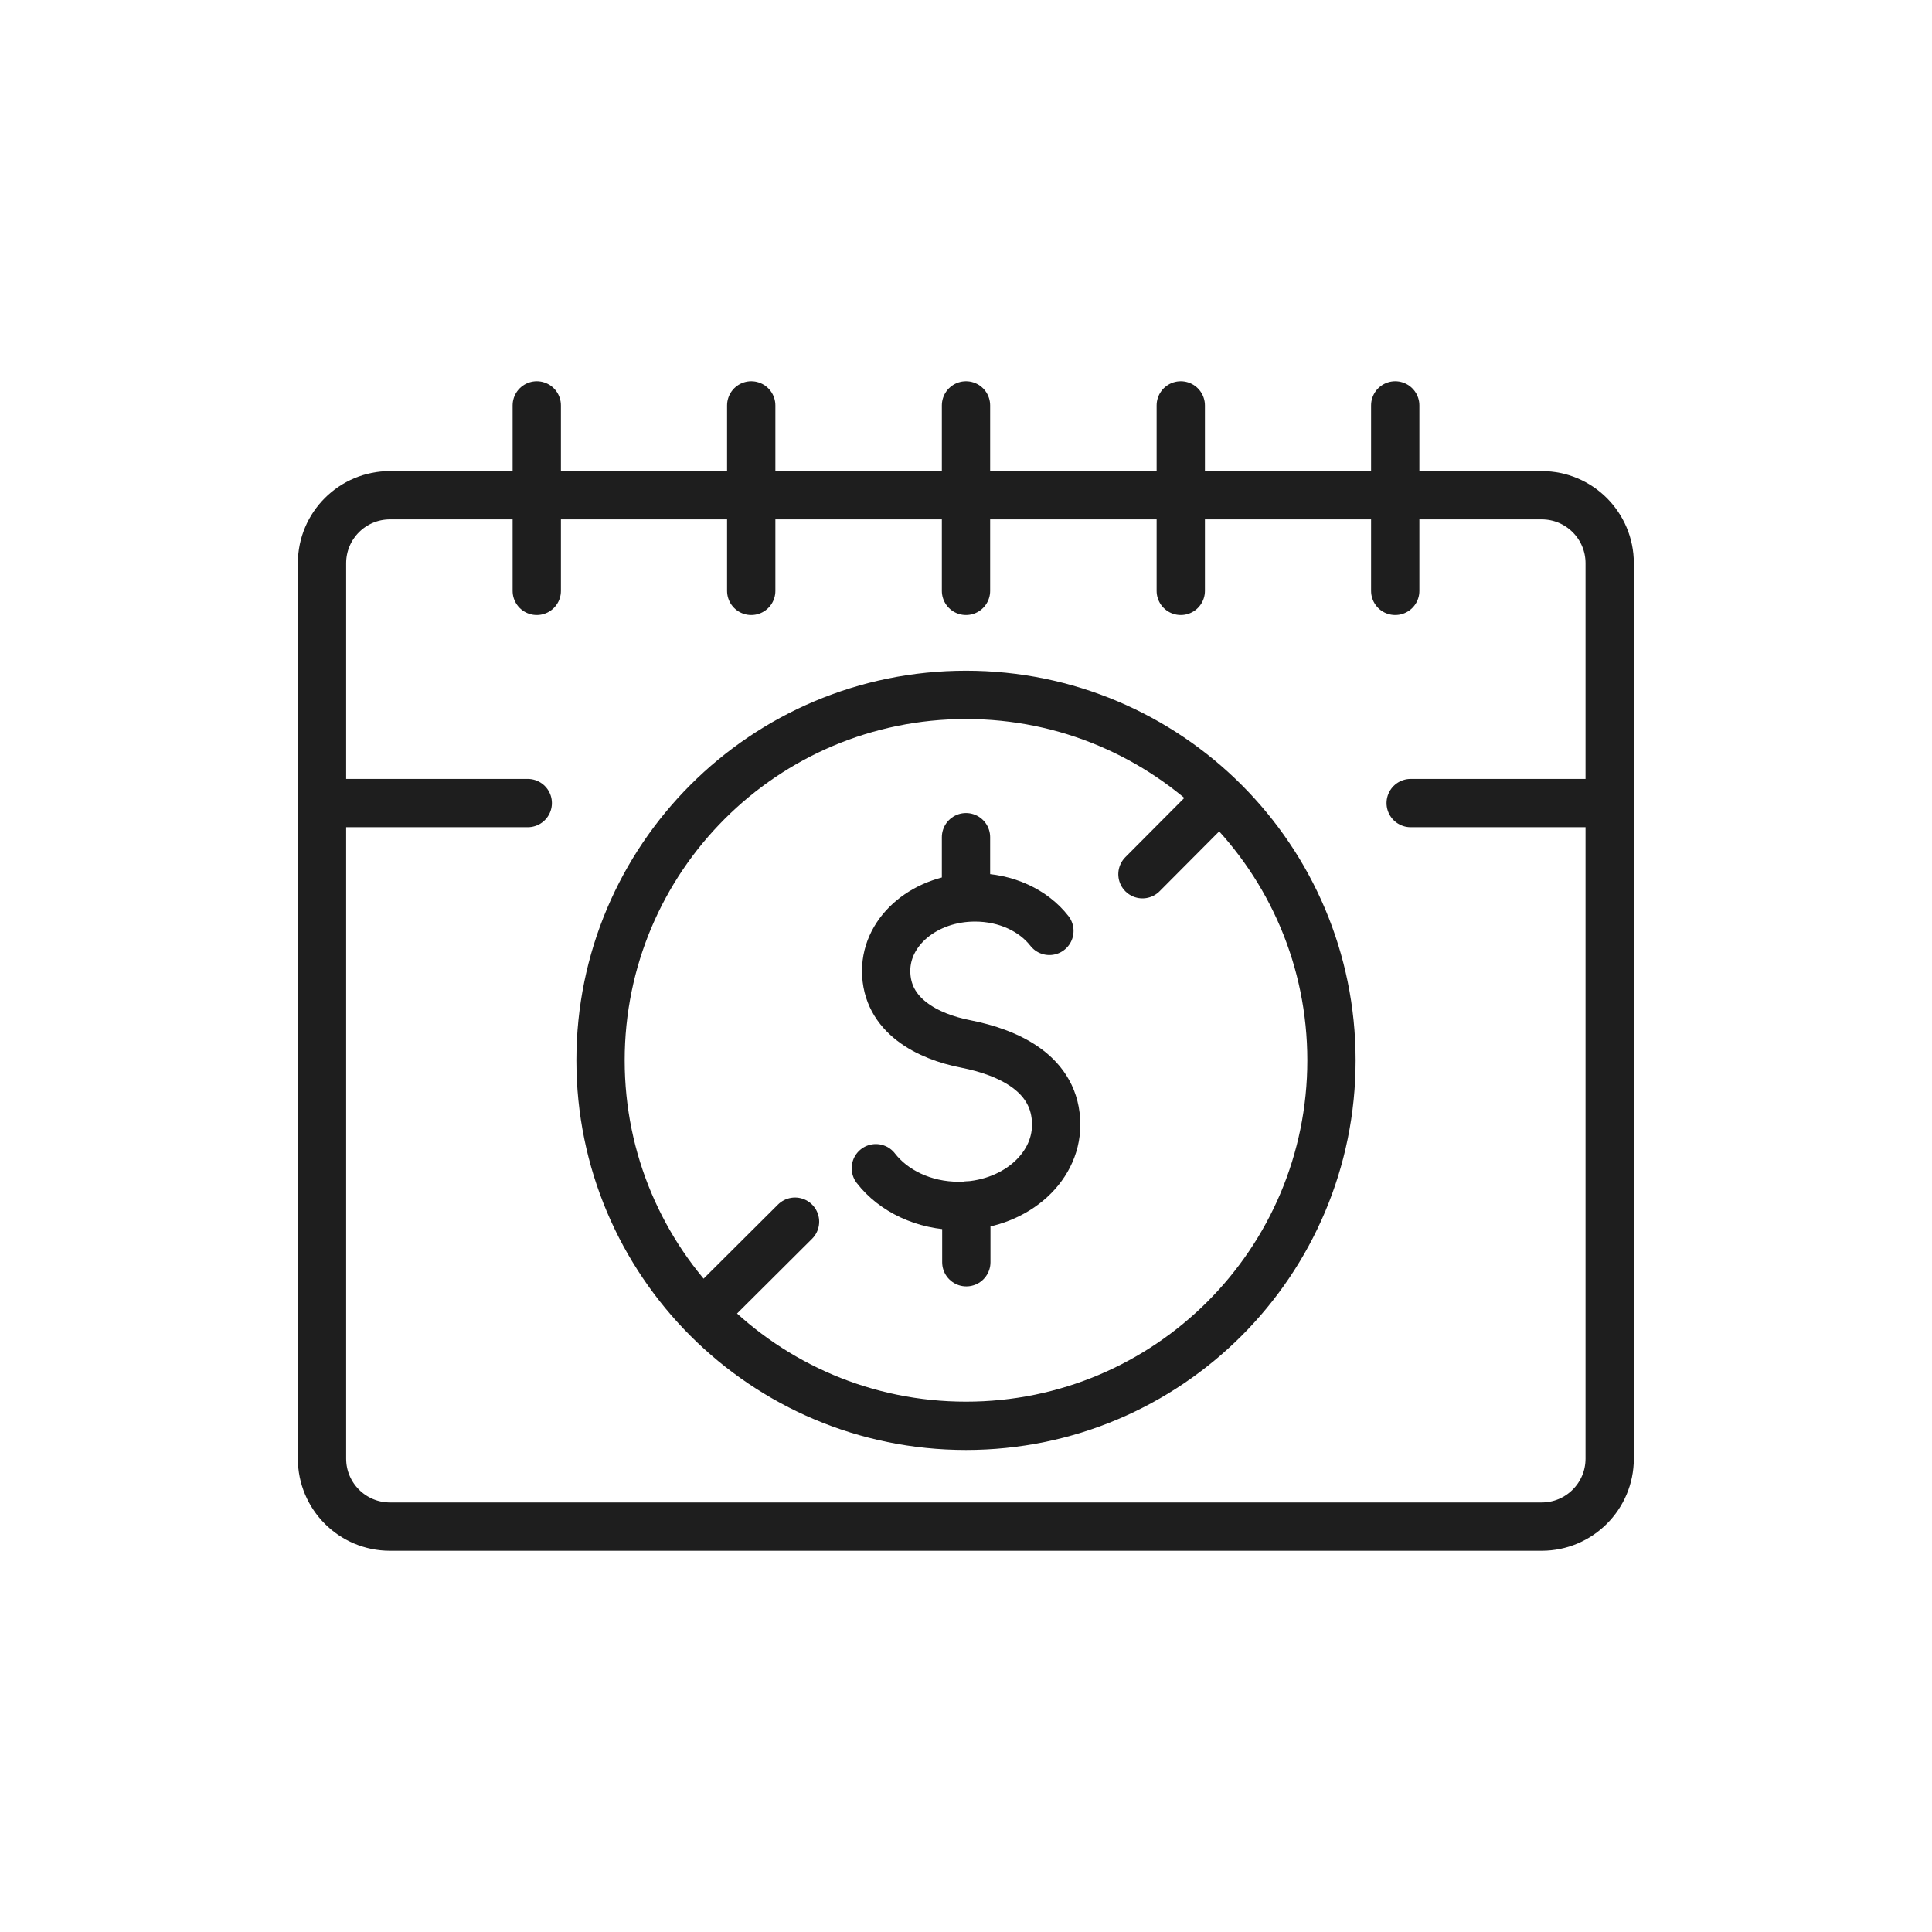 <svg viewBox="0 0 60 60" xmlns="http://www.w3.org/2000/svg"><g fill="none" stroke="#1e1e1e" stroke-linecap="round" stroke-linejoin="round" stroke-width="1.5"><path d="m27.2 36.28c.54.7 1.49 1.17 2.57 1.17 1.68 0 3.03-1.13 3.03-2.52 0-1.59-1.49-2.25-2.81-2.51-1.18-.23-2.47-.88-2.47-2.27 0-1.26 1.23-2.28 2.76-2.28.97 0 1.82.41 2.31 1.04"/><path d="m30.01 39.2v-1.76"/><path d="m30 26v1.86"/><path d="m30 44.28c6.27 0 11.35-5.08 11.35-11.35s-5.08-11.35-11.35-11.35-11.35 5.08-11.35 11.35 5.08 11.35 11.35 11.35z"/><path d="m35.48 27.15 2.11-2.12"/><path d="m22.07 40.55 2.62-2.61"/><path d="m16.67 12.59v5.76"/><path d="m23.33 12.59v5.76"/><path d="m30 12.59v5.76"/><path d="m36.67 12.59v5.76"/><path d="m43.33 12.59v5.76"/><path d="m47.89 47.41h-35.78c-1.17 0-2.11-.95-2.11-2.11v-27.81c0-1.17.95-2.11 2.11-2.11h35.77c1.17 0 2.11.95 2.11 2.11v27.81c0 1.17-.95 2.11-2.11 2.11z"/><path d="m10.3 24.94h6.09"/><path d="m43.81 24.94h6.09"/></g></svg>